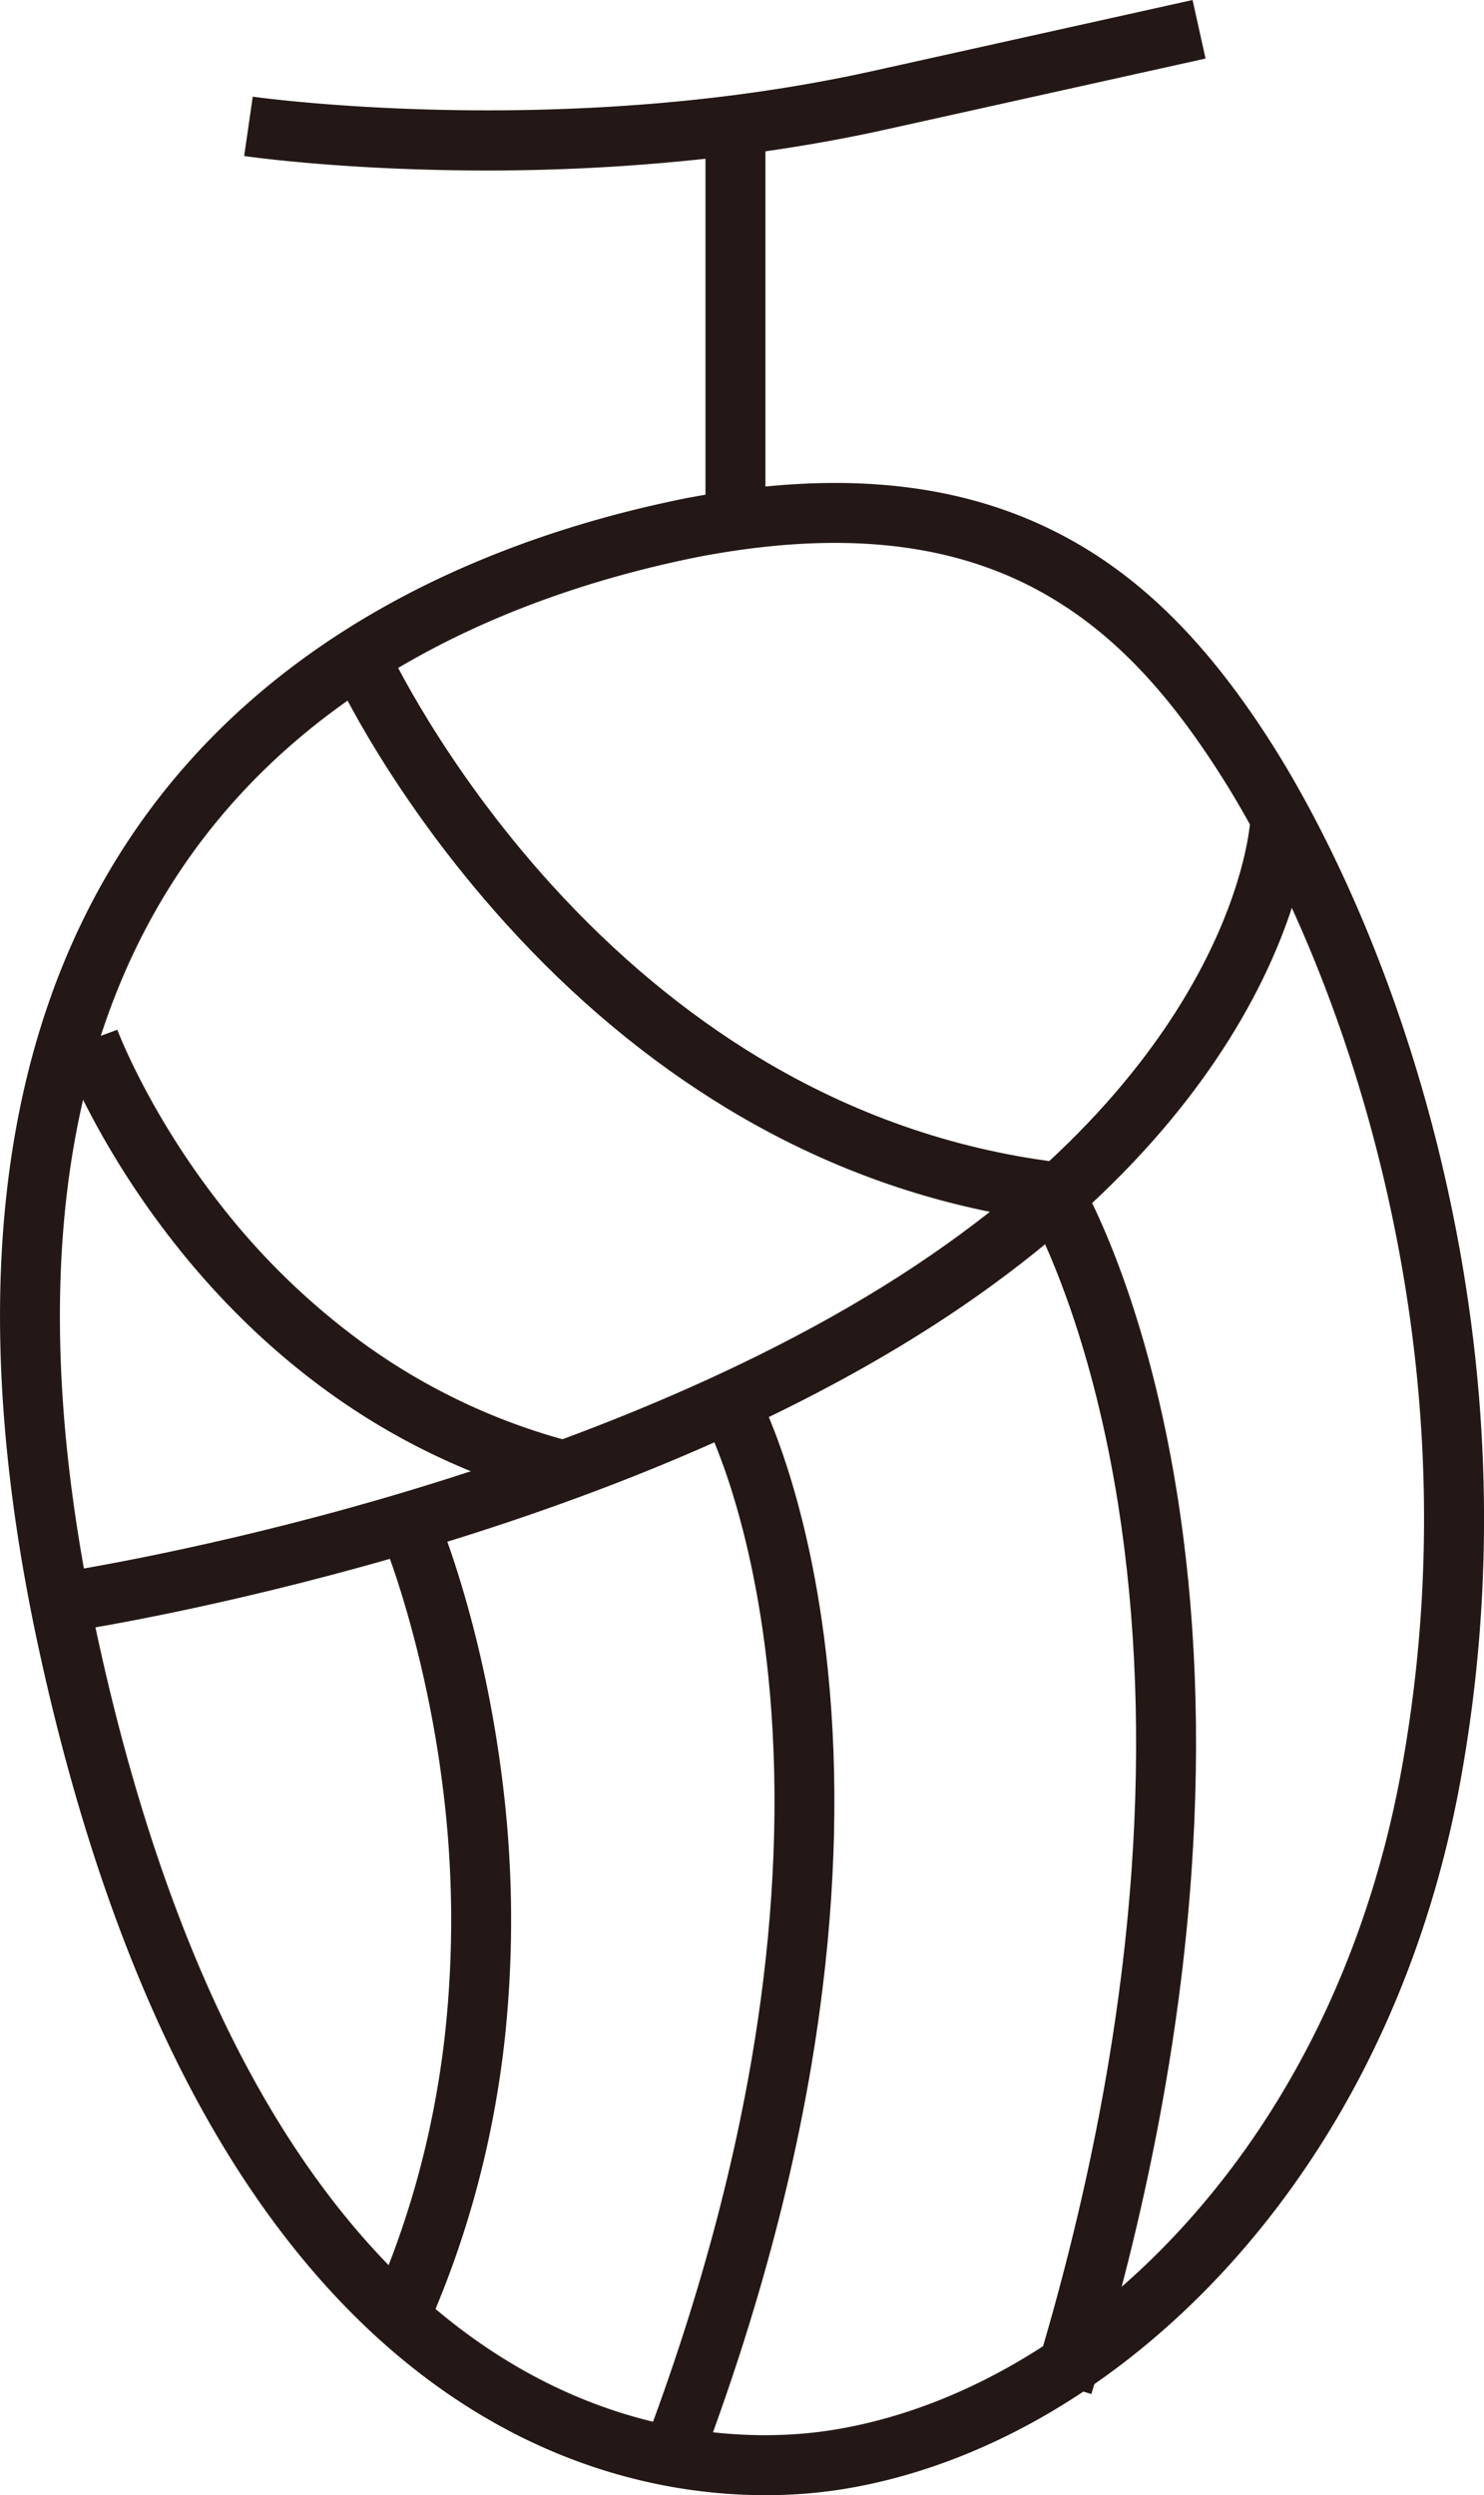 <svg xmlns="http://www.w3.org/2000/svg" viewBox="0 0 942.07 1583.16"><defs><style>.cls-1{fill:#231815;}</style></defs><title>资源 1</title><g id="图层_2" data-sanitized-data-name="图层 2" data-name="图层 2"><g id="图层_1-2" data-sanitized-data-name="图层 1" data-name="图层 1"><path class="cls-1" d="M485.64,1583.16a339.43,339.43,0,0,1-66.35-6.61c-51.49-10.26-100.22-32-144.85-64.75-54.24-39.73-102-95.5-142-165.75-46.33-81.37-82.85-183.41-108.55-303.31-45.27-211.18-26.09-382.29,57-508.57,92.4-140.44,244.8-196.29,356.38-218.41l.18,0c95.51-18,173.41-10,238.14,24.52,52,27.7,95.8,72.67,137.91,141.53,25.95,42.75,73.89,133.93,103.77,265,29.42,129,32.7,258,9.75,383.66-21.93,119.94-73.37,226.8-148.77,309-70.07,76.41-156.7,126.14-243.93,140A308.61,308.61,0,0,1,485.64,1583.16ZM444.55,353.1c-104.43,20.72-246.75,72.58-331.89,202C35.38,672.54,18,833.93,61.07,1034.77c24.89,116.08,60,214.47,104.42,292.45,37.33,65.57,81.55,117.34,131.43,153.89,40.13,29.4,83.8,49,129.81,58.13,43.33,8.63,79.16,6.17,101.58,2.59,78.79-12.54,157.58-58,221.88-128.16,70.55-76.92,118.74-177.25,139.38-290.14,22-120.5,18.85-244.43-9.41-368.34-28.7-125.8-74.45-212.9-99.17-253.62-38.92-63.63-77-103-123.32-127.75C600.9,343.56,531.19,336.79,444.55,353.1Z"></path><path class="cls-1" d="M41.8,1035.63,36.26,998,39,1016.81,36.26,998c.78-.12,79.89-11.94,185.16-41.12,96.68-26.8,235.87-74.15,350-147.5,214.22-137.71,222.29-288,222.34-289.52l38,1.43c-.07,1.8-2,44.93-33.21,106.08-18,35.25-42.12,69.63-71.77,102.16-36.73,40.33-82.09,78-134.82,111.86C539.62,875,478.08,906.18,409,934c-55,22.15-114.89,42.24-178,59.72C123.6,1023.43,45.09,1035.15,41.8,1035.63Z"></path><path class="cls-1" d="M265.35,1489.92,231,1473.61c26.87-56.64,44.17-118,51.44-182.49a670,670,0,0,0-1.74-160.18c-9.58-74.64-29.84-135.6-39.22-157.41l34.94-15.07c1.18,2.74,29.07,68.1,41.85,166.34a708.73,708.73,0,0,1,2.07,169.78C312.63,1363.51,294.13,1429.23,265.35,1489.92Z"></path><path class="cls-1" d="M443.67,1567.38l-35.56-13.54c37.36-98.2,62.52-194,74.78-284.71,9.76-72.24,11.39-141.41,4.86-205.58-11-108-41.21-163.81-41.51-164.36l33.32-18.37c1.39,2.53,34.28,63.25,46,178.87,6.84,67.15,5.15,139.33-5,214.54C508,1367.82,482.07,1466.45,443.67,1567.38Z"></path><path class="cls-1" d="M692.81,1519l-36.39-11.1c33.91-111.23,54.74-219.48,61.94-321.75,5.74-81.69,2.84-159.77-8.62-232.07-15.67-98.83-43.34-159.89-53.8-180.39-68-9.93-133.15-33.46-193.72-70-50.51-30.48-98-70-141-117.54-73.1-80.7-107.91-155.82-109.36-159l34.59-15.85c.33.73,34.31,73.76,103.78,150.18,40.49,44.55,85,81.56,132.24,110,58.7,35.31,121.94,57.45,188,65.8l9.12,1.15,4.76,7.87C686,749.1,726,816.12,746.9,945.54c12.17,75.31,15.38,156.52,9.54,241.38C749.18,1292.62,727.77,1404.35,692.81,1519Z"></path><path class="cls-1" d="M354.43,951.91a434.3,434.3,0,0,1-148-70.14c-35.78-26.12-68.51-58.08-97.3-95-49-62.8-69.52-118-70.37-120.27l35.72-13.13c.19.52,19.79,52.79,65.45,111a452.46,452.46,0,0,0,89.58,87.11A396.41,396.41,0,0,0,364,915.07Z"></path><path class="cls-1" d="M308.64,108.17C220,108.17,158.88,99.53,155,99l5.45-37.66h0c1.7.24,141.76,19.9,304-.79,30.71-3.91,60.8-9.11,89.46-15.46L757.06,0l8.24,37.15L562.16,82.22c-29.8,6.6-61,12-92.89,16A1277.78,1277.78,0,0,1,308.64,108.17Z"></path><rect class="cls-1" x="447.85" y="79.41" width="38.05" height="250.73"></rect></g></g></svg>